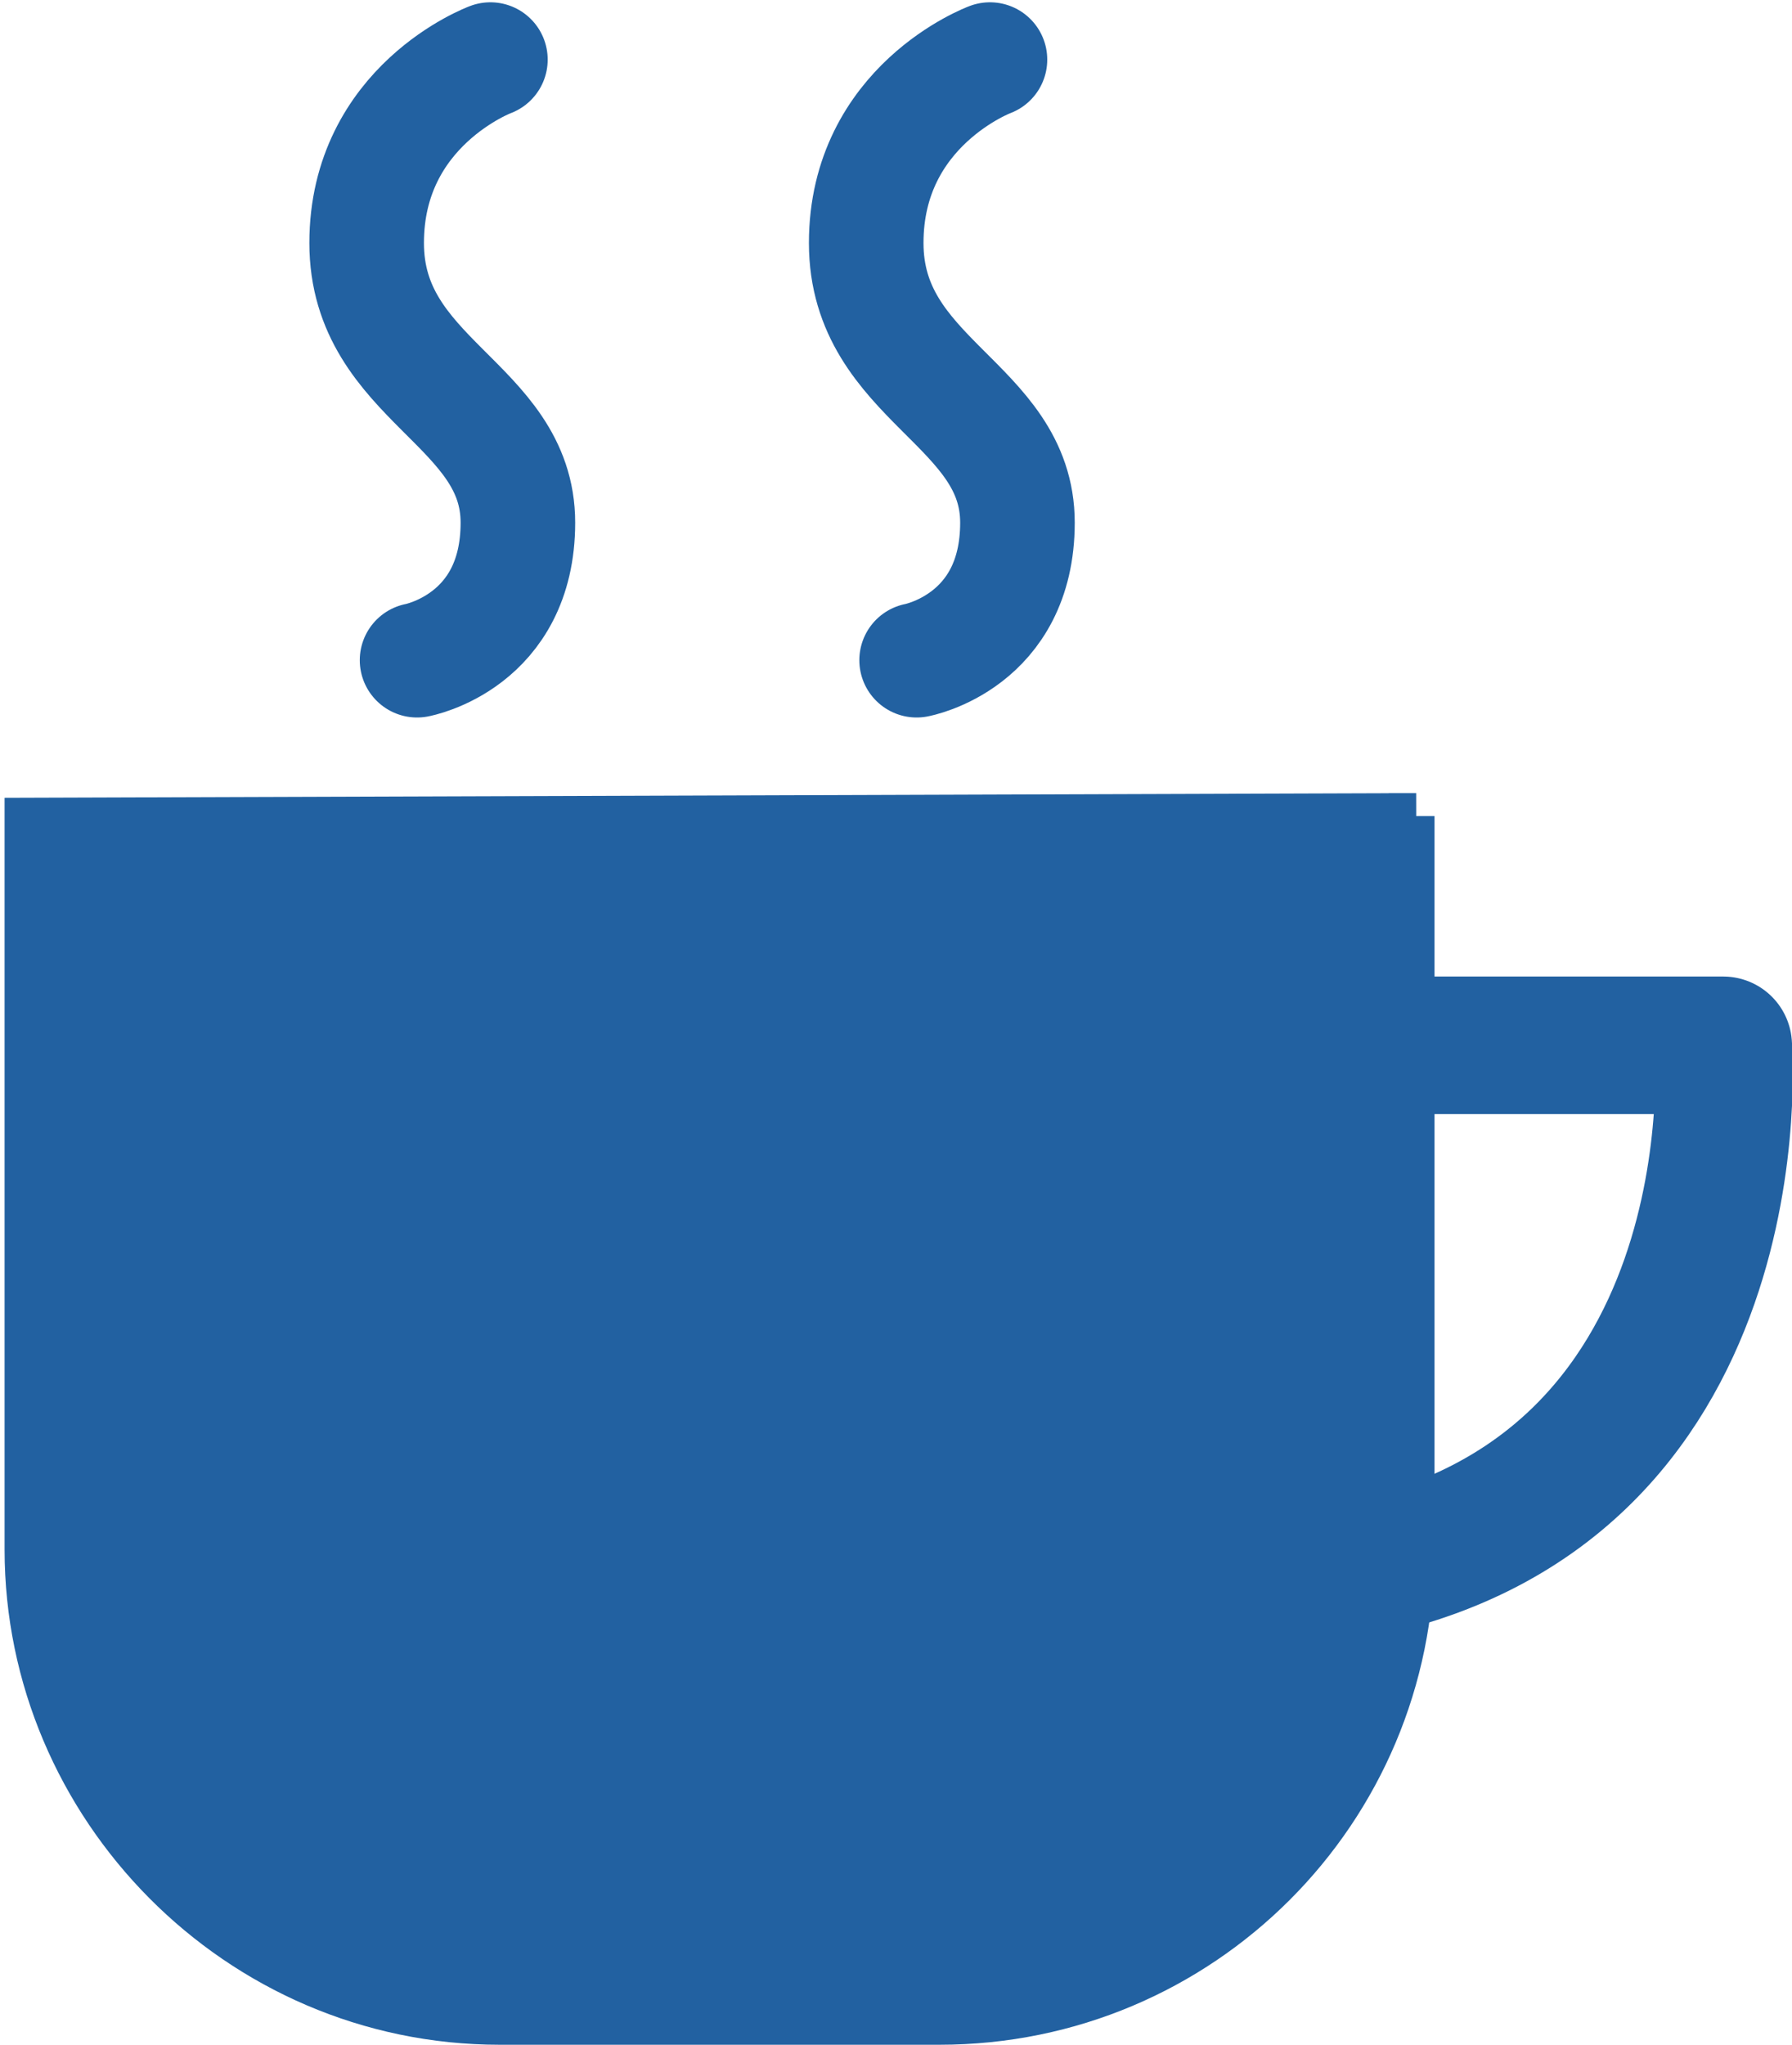<?xml version="1.0" encoding="UTF-8"?>
<svg id="_レイヤー_2" xmlns="http://www.w3.org/2000/svg" version="1.1" viewBox="0 0 39.1 44.6">
  <!-- Generator: Adobe Illustrator 29.2.1, SVG Export Plug-In . SVG Version: 2.1.0 Build 116)  -->
  <defs>
    <style>
      .st0 {
        stroke-linecap: round;
        stroke-width: 2.5px;
      }

      .st0, .st1 {
        fill: none;
        stroke-linejoin: round;
      }

      .st0, .st1, .st2 {
        stroke: #2261a1;
      }

      .st1 {
        stroke-linecap: square;
        stroke-width: 3px;
      }

      .st2 {
        fill: #2261a1;
        stroke-miterlimit: 10;
      }
    </style>
  </defs>
  <g id="_レイヤー_1-2">
    <g>
      <path class="st2" d="M30.8,17.8v16c0,5.7-4.6,10.3-10.3,10.3h-9.6c-5.7,0-10.3-4.7-10.3-10.3v-15.9s30.3-.1,30.3-.1h0Z"/>
      <path class="st1" d="M30.7,22.8h6.9s.8,9.9-8.3,11.5"/>
      <path class="st0" d="M21.6,1.3s-2.7,1-2.7,4,3.3,3.5,3.3,6.1-2.2,3-2.2,3"/>
      <path class="st0" d="M10.7,1.3s-2.7,1-2.7,4,3.3,3.5,3.3,6.1-2.2,3-2.2,3"/>
    </g>
  </g>
</svg>